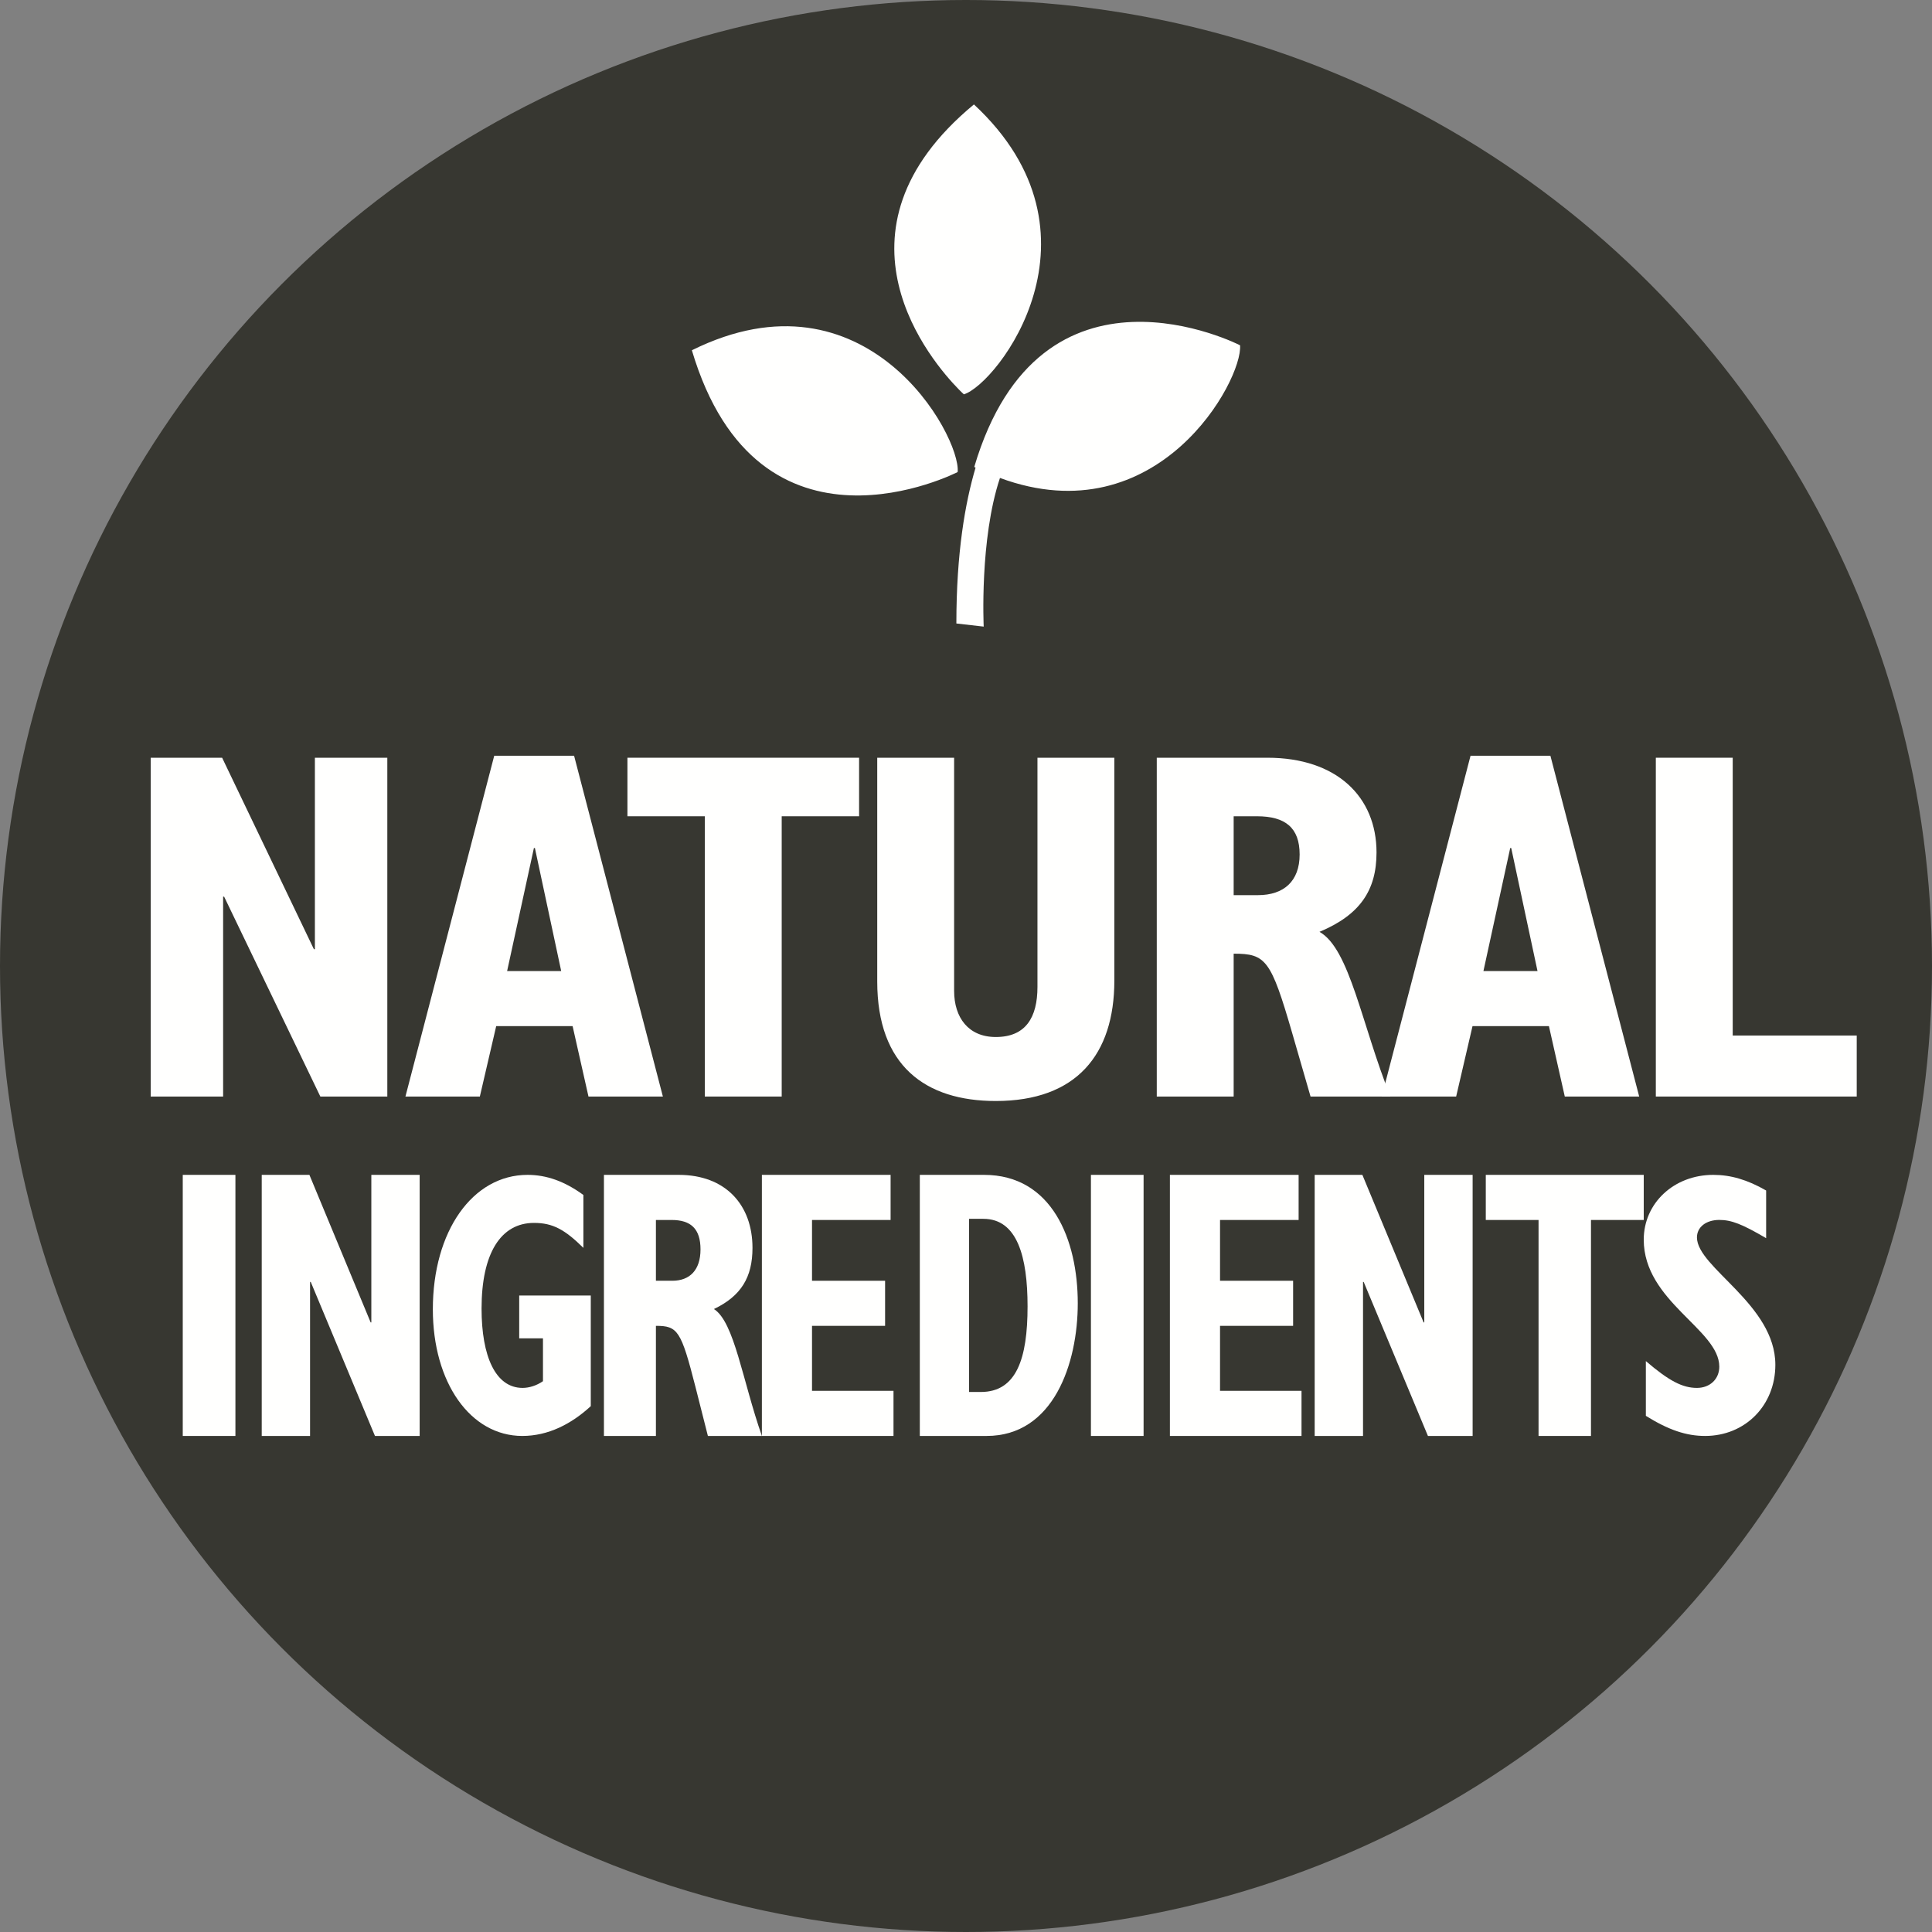 <?xml version="1.0" encoding="UTF-8"?>
<svg width="74px" height="74px" viewBox="0 0 74 74" version="1.1" xmlns="http://www.w3.org/2000/svg" xmlns:xlink="http://www.w3.org/1999/xlink">
    <rect x="0" y="0" width="74" height="74" fill="#808080" stroke="none"/>
    <title>Key benefits badges outlined/NaturalIngredients</title>
    <g id="Symbols" stroke="none" stroke-width="1" fill="none" fill-rule="evenodd">
        <g id="Badge">
            <circle id="Oval" fill="#373731" cx="37" cy="37" r="37"></circle>
            <g id="INGREDIENTS" transform="translate(7, 45)" fill="#FFFFFE" fill-rule="nonzero">
                <polygon id="Path" points="0 10 2.017 10 2.017 0 0 0"></polygon>
                <polygon id="Path" points="3.025 10 4.876 10 4.876 4.1 4.902 4.1 7.362 10 9.074 10 9.074 0 7.223 0 7.223 5.652 7.197 5.652 4.851 0 3.025 0"></polygon>
                <path d="M15.628,4.622 L12.887,4.622 L12.887,6.262 L13.797,6.262 L13.797,7.903 C13.549,8.074 13.265,8.16 13.017,8.16 C11.977,8.16 11.445,6.947 11.445,5.121 C11.445,3.01 12.178,1.84 13.454,1.84 C14.175,1.84 14.636,2.097 15.345,2.796 L15.345,0.77 C14.624,0.243 13.927,0 13.206,0 C11.103,0 9.579,2.154 9.579,5.15 C9.579,7.96 11.02,10 13.005,10 C13.998,10 14.884,9.544 15.628,8.859 L15.628,4.622 Z" id="Path"></path>
                <path d="M16.132,10 L18.123,10 L18.123,5.783 C18.958,5.783 19.086,5.959 19.639,8.126 L20.114,10 L22.182,10 C21.437,7.877 21.129,5.637 20.345,5.139 C21.385,4.641 21.822,3.924 21.822,2.796 C21.822,1.157 20.795,0 18.996,0 L16.132,0 L16.132,10 Z M18.123,4.056 L18.123,1.728 L18.727,1.728 C19.459,1.728 19.831,2.064 19.831,2.855 C19.831,3.646 19.42,4.056 18.752,4.056 L18.123,4.056 Z" id="Shape"></path>
                <polygon id="Path" points="22.182 10 27.223 10 27.223 8.272 24.102 8.272 24.102 5.783 26.901 5.783 26.901 4.056 24.102 4.056 24.102 1.728 27.112 1.728 27.112 0 22.182 0"></polygon>
                <path d="M28.231,10 L30.788,10 C33.356,10 34.281,7.218 34.281,4.919 C34.281,2.489 33.295,0 30.69,0 L28.231,0 L28.231,10 Z M30.118,8.316 L30.118,1.684 L30.666,1.684 C31.968,1.684 32.358,3.148 32.358,5.037 C32.358,7.042 31.932,8.316 30.568,8.316 L30.118,8.316 Z" id="Shape"></path>
                <polygon id="Path" points="34.785 10 36.802 10 36.802 0 34.785 0"></polygon>
                <polygon id="Path" points="37.81 10 42.851 10 42.851 8.272 39.73 8.272 39.73 5.783 42.529 5.783 42.529 4.056 39.73 4.056 39.73 1.728 42.74 1.728 42.74 0 37.81 0"></polygon>
                <polygon id="Path" points="43.355 10 45.207 10 45.207 4.1 45.232 4.1 47.693 10 49.405 10 49.405 0 47.553 0 47.553 5.652 47.528 5.652 45.182 0 43.355 0"></polygon>
                <polygon id="Path" points="51.93 10 53.938 10 53.938 1.728 55.959 1.728 55.959 0 49.909 0 49.909 1.728 51.93 1.728"></polygon>
                <path d="M56.04,9.23 C56.91,9.772 57.589,10 58.309,10 C59.845,10 61,8.83 61,7.275 C61,4.964 57.997,3.552 57.997,2.397 C57.997,1.997 58.35,1.726 58.853,1.726 C59.315,1.726 59.723,1.883 60.647,2.425 L60.647,0.599 C59.927,0.185 59.288,0 58.622,0 C57.114,0 55.959,1.084 55.959,2.482 C55.959,4.85 58.853,5.92 58.853,7.347 C58.853,7.817 58.5,8.16 57.997,8.16 C57.44,8.16 56.923,7.889 56.04,7.133 L56.04,9.23 Z" id="Path"></path>
            </g>
            <g id="NATURAL" transform="translate(5.772, 28.947)" fill="#FFFFFE" fill-rule="nonzero">
                <polygon id="Path" points="0 13.053 2.774 13.053 2.774 5.396 2.812 5.396 6.498 13.053 9.063 13.053 9.063 0.076 6.289 0.076 6.289 7.41 6.251 7.41 2.736 0.076 0 0.076"></polygon>
                <path d="M9.757,13.053 L12.607,13.053 L13.234,10.355 L16.16,10.355 L16.768,13.053 L19.618,13.053 L16.217,0 L13.158,0 L9.757,13.053 Z M13.652,8.246 L14.678,3.534 L14.716,3.534 L15.723,8.246 L13.652,8.246 Z" id="Shape"></path>
                <polygon id="Path" points="21.224 13.053 24.169 13.053 24.169 2.318 27.133 2.318 27.133 0.076 18.26 0.076 18.26 2.318 21.224 2.318"></polygon>
                <path d="M27.828,0.076 L27.828,8.645 C27.828,11.875 29.671,13.224 32.369,13.224 C35.447,13.224 36.91,11.457 36.91,8.607 L36.91,0.076 L33.965,0.076 L33.965,8.854 C33.965,10.032 33.509,10.773 32.369,10.773 C31.324,10.773 30.773,10.032 30.773,9.006 L30.773,0.076 L27.828,0.076 Z" id="Path"></path>
                <path d="M38.535,13.053 L41.48,13.053 L41.48,7.581 C42.715,7.581 42.905,7.809 43.722,10.621 L44.425,13.053 L47.484,13.053 C46.382,10.298 45.926,7.391 44.767,6.745 C46.306,6.099 46.952,5.168 46.952,3.705 C46.952,1.577 45.432,0.076 42.772,0.076 L38.535,0.076 L38.535,13.053 Z M41.48,5.339 L41.48,2.318 L42.373,2.318 C43.456,2.318 44.007,2.755 44.007,3.781 C44.007,4.807 43.399,5.339 42.411,5.339 L41.48,5.339 Z" id="Shape"></path>
                <path d="M47.152,13.053 L50.002,13.053 L50.629,10.355 L53.555,10.355 L54.163,13.053 L57.013,13.053 L53.612,0 L50.553,0 L47.152,13.053 Z M51.047,8.246 L52.073,3.534 L52.111,3.534 L53.118,8.246 L51.047,8.246 Z" id="Shape"></path>
                <polygon id="Path" points="57.65 13.053 65.345 13.053 65.345 10.716 60.595 10.716 60.595 0.076 57.65 0.076"></polygon>
            </g>
            <path d="M37.316,17.886 C39.858,9.292 47.497,13.225 47.497,13.225 C47.609,14.556 44.357,20.539 38.301,18.307 C37.516,20.655 37.678,24 37.678,24 C37.666,23.999 37.655,23.997 37.632,23.995 L37.569,23.988 C37.446,23.974 37.185,23.944 36.631,23.881 C36.631,21.174 36.967,19.26 37.366,17.914 C37.354,17.899 37.341,17.899 37.316,17.886 Z M26.5,13.416 C33.179,10.104 36.805,16.688 36.681,18.08 C36.681,18.08 29.055,22.013 26.5,13.416 Z M37.304,4 C42.65,8.965 38.201,14.713 36.918,15.104 C36.918,15.104 36.885,15.075 36.827,15.018 L36.722,14.913 C35.715,13.887 31.393,8.891 37.304,4 Z" id="Icon" fill="#FFFFFE"></path>
        </g>
    </g>
</svg>